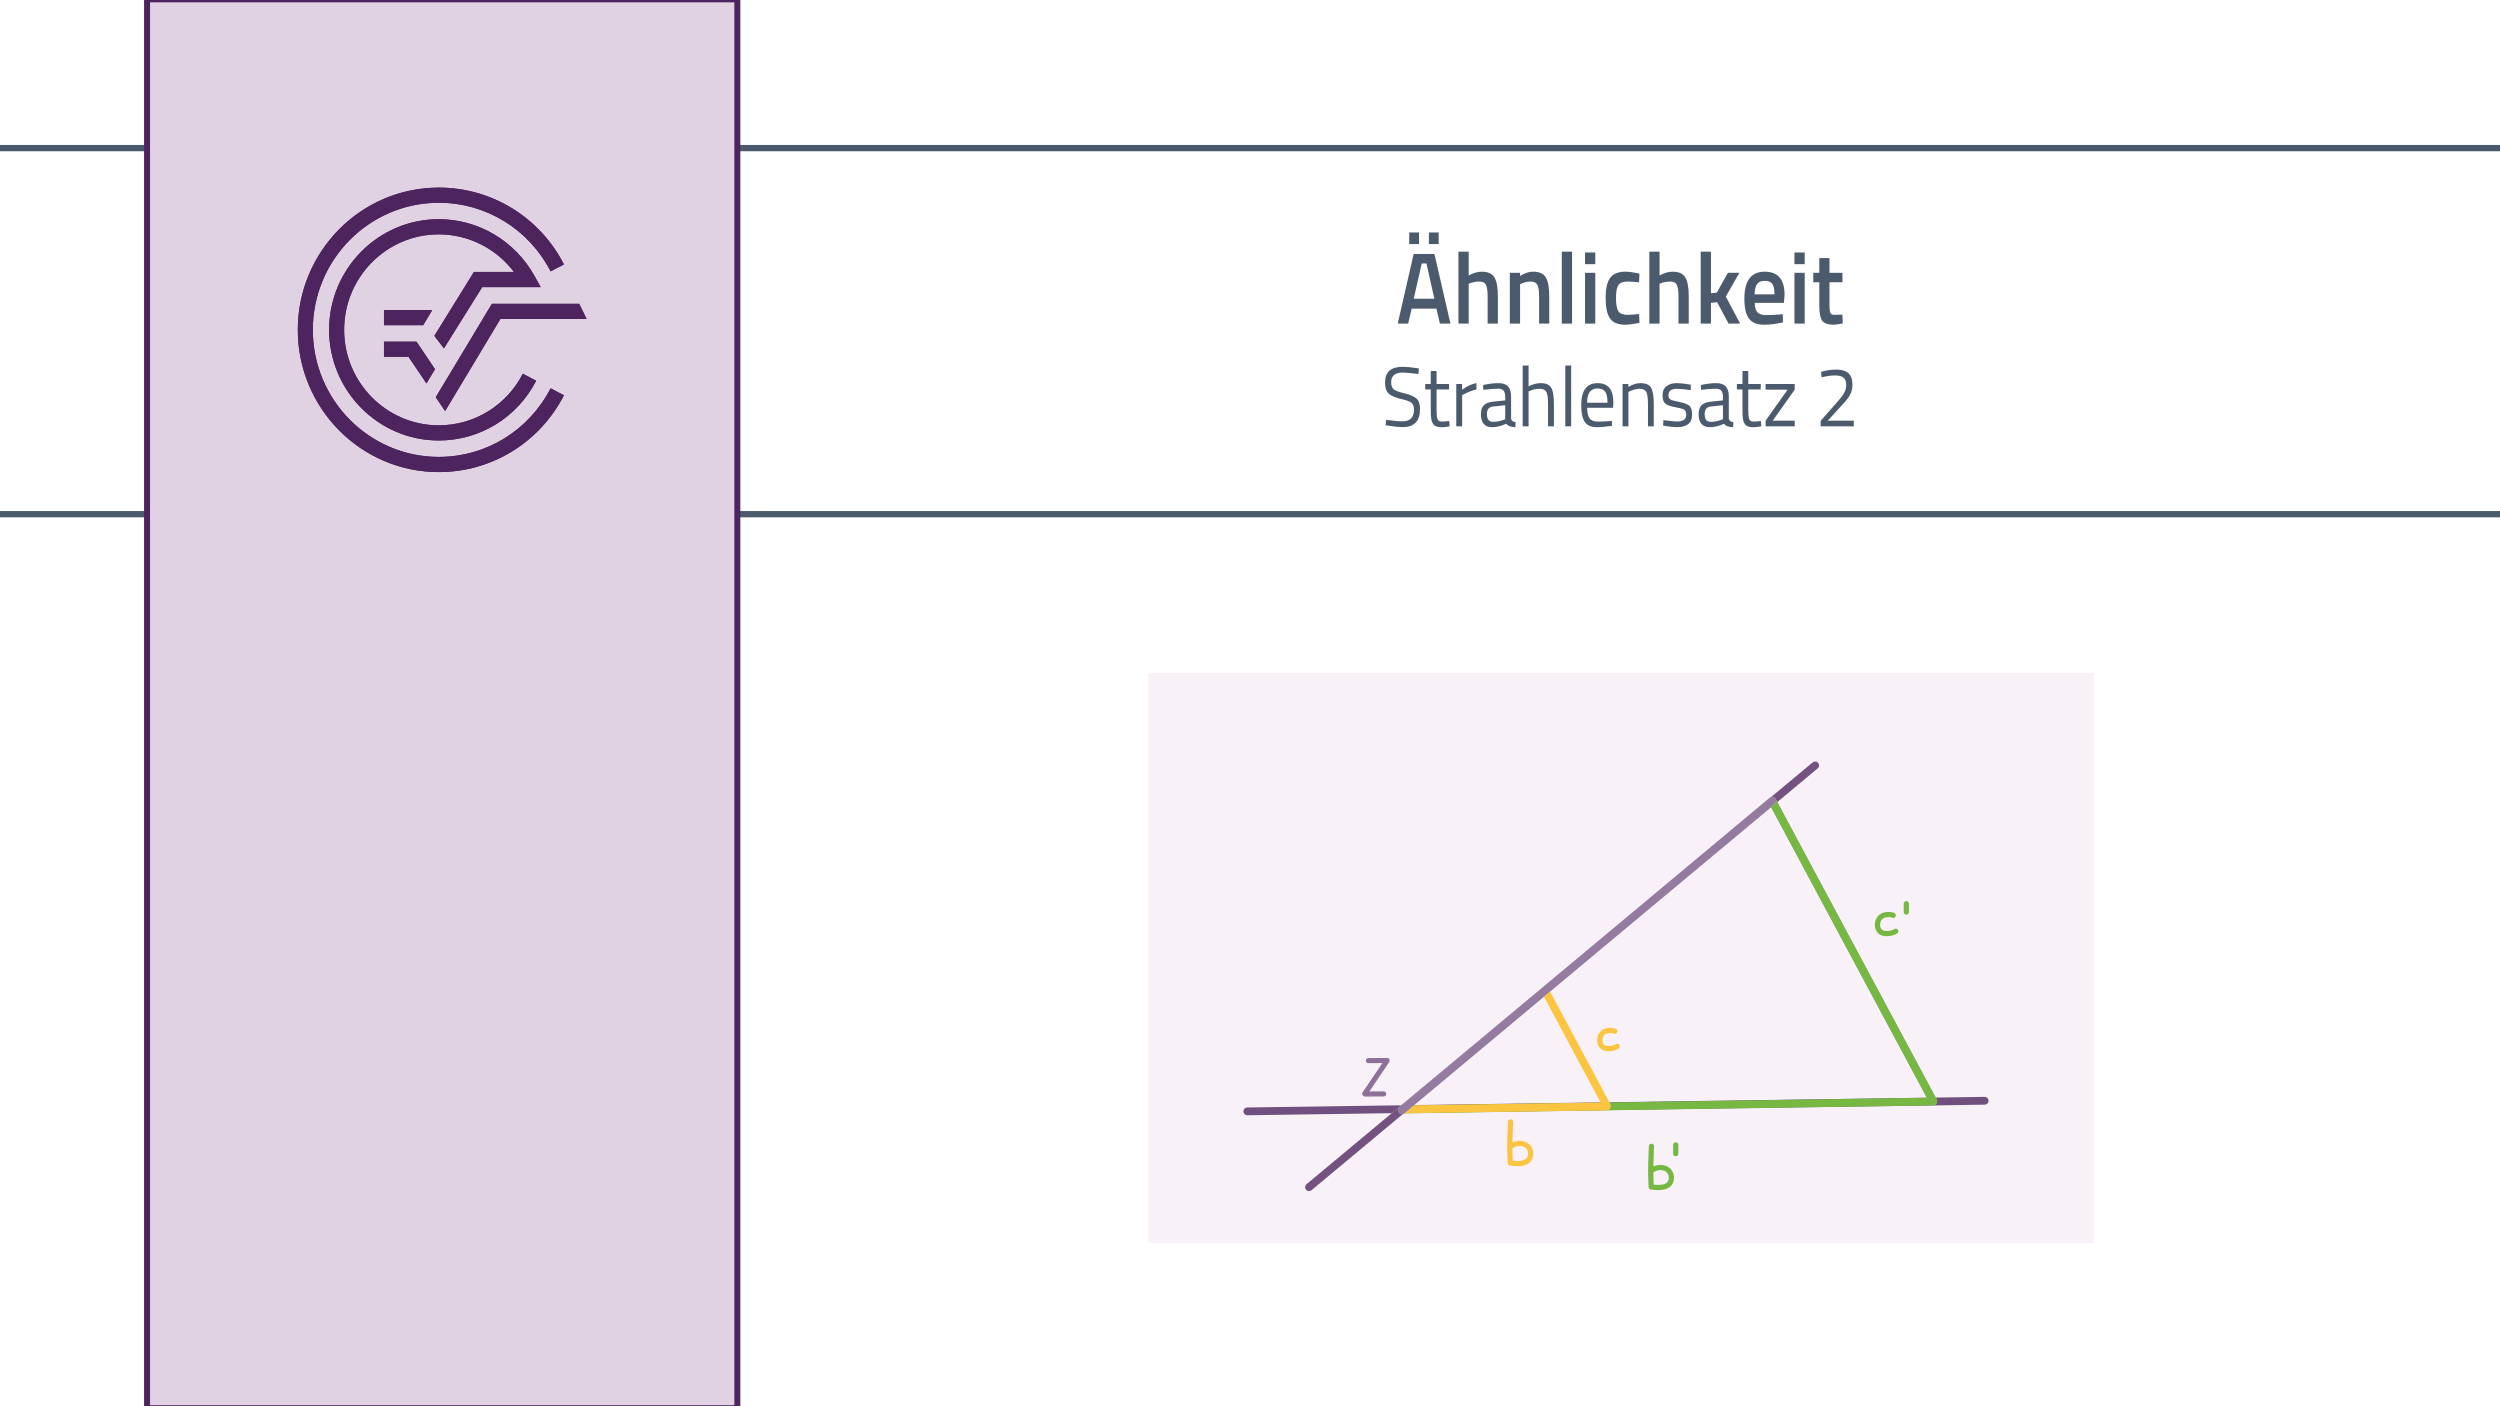 <?xml version="1.0" encoding="UTF-8"?>
<svg id="b" data-name="Ebene 2" xmlns="http://www.w3.org/2000/svg" width="1920" height="1080" viewBox="0 0 1920 1080">
  <rect x="0" width="1920" height="1080" fill="#fff" stroke-width="0"/>
  <rect x="-40" y="113.74" width="2010" height="281.158" fill="none" stroke="#4b5b6d" stroke-miterlimit="10" stroke-width="4.837"/>
  <rect x="112.939" y="-.5" width="453.337" height="1082" fill="#e1d2e3" stroke="#4e245f" stroke-miterlimit="10" stroke-width="4.59"/>
  <g>
    <path d="m336.969,350.915c-53.328,0-96.718-43.782-96.718-97.598s43.391-97.6,96.718-97.6c36.269,0,69.179,20.196,85.905,52.715l10.236-5.38c-18.701-36.381-55.551-58.975-96.141-58.975-59.7,0-108.261,48.995-108.261,109.24s48.562,109.245,108.261,109.245c40.59,0,77.428-22.604,96.141-58.983l-10.246-5.363c-16.716,32.499-49.63,52.698-85.895,52.698" fill="#4e245f" stroke-width="0"/>
    <polygon points="334.66 305.077 341.836 315.721 384.313 244.947 450.507 244.947 444.8 233.302 377.804 233.302 334.66 305.077" fill="#4e245f" stroke-width="0"/>
    <polygon points="294.89 274.028 313.728 274.028 327.521 294.49 334.093 283.536 319.839 262.384 294.89 262.384 294.89 274.028" fill="#4e245f" stroke-width="0"/>
    <path d="m370.343,220.497h44.903l-4.821-8.669c-14.884-26.828-43.039-43.498-73.455-43.498-46.435,0-84.215,38.13-84.215,84.987s37.78,84.978,84.215,84.978c31.579,0,60.243-17.59,74.803-45.898l-10.243-5.361c-12.572,24.433-37.307,39.616-64.561,39.616-40.072,0-72.669-32.897-72.669-73.334s32.597-73.334,72.669-73.334c22.8,0,44.117,10.839,57.748,28.865h-30.742l-30.404,49.103,7.375,9.587,29.397-47.041Z" fill="#4e245f" stroke-width="0"/>
    <polygon points="331.977 238.117 294.89 238.117 294.89 249.763 324.987 249.763 331.977 238.117" fill="#4e245f" stroke-width="0"/>
    <path d="m336.969,350.915c-53.328,0-96.718-43.782-96.718-97.598s43.391-97.6,96.718-97.6c36.269,0,69.179,20.196,85.905,52.715l10.236-5.38c-18.701-36.381-55.551-58.975-96.141-58.975-59.7,0-108.261,48.995-108.261,109.24s48.562,109.245,108.261,109.245c40.59,0,77.428-22.604,96.141-58.983l-10.246-5.363c-16.716,32.499-49.63,52.698-85.895,52.698" fill="#4e245f" stroke-width="0"/>
    <polygon points="334.66 305.077 341.836 315.721 384.313 244.947 450.507 244.947 444.8 233.302 377.804 233.302 334.66 305.077" fill="#4e245f" stroke-width="0"/>
    <polygon points="294.89 274.028 313.728 274.028 327.521 294.49 334.093 283.536 319.839 262.384 294.89 262.384 294.89 274.028" fill="#4e245f" stroke-width="0"/>
    <path d="m370.343,220.497h44.903l-4.821-8.669c-14.884-26.828-43.039-43.498-73.455-43.498-46.435,0-84.215,38.13-84.215,84.987s37.78,84.978,84.215,84.978c31.579,0,60.243-17.59,74.803-45.898l-10.243-5.361c-12.572,24.433-37.307,39.616-64.561,39.616-40.072,0-72.669-32.897-72.669-73.334s32.597-73.334,72.669-73.334c22.8,0,44.117,10.839,57.748,28.865h-30.742l-30.404,49.103,7.375,9.587,29.397-47.041Z" fill="#4e245f" stroke-width="0"/>
    <polygon points="331.977 238.117 294.89 238.117 294.89 249.763 324.987 249.763 331.977 238.117" fill="#4e245f" stroke-width="0"/>
  </g>
  <g>
    <path d="m1077.449,286.121c-6.024,0-9.036,2.451-9.036,7.35,0,2.731.692,4.607,2.078,5.625,1.385,1.02,4.196,2.039,8.433,3.057,4.237,1.02,7.238,2.342,9.006,3.968,1.767,1.626,2.65,4.304,2.65,8.032,0,9.234-4.438,13.853-13.312,13.853-2.932,0-6.606-.369-11.024-1.106l-2.168-.324.482-4.162c5.461.779,9.618,1.17,12.469,1.17,5.943,0,8.916-3.013,8.916-9.039,0-2.428-.653-4.174-1.958-5.236-1.306-1.062-3.746-1.961-7.319-2.699-4.699-1.083-8.032-2.48-10-4.194-1.968-1.712-2.952-4.585-2.952-8.617,0-8.064,4.478-12.097,13.433-12.097,2.931,0,6.446.325,10.542.976l2.048.325-.421,4.227c-5.583-.736-9.539-1.105-11.867-1.105Z" fill="#4b5b6d" stroke-width="0"/>
    <path d="m1112.869,299.129h-9.578v15.543c0,3.73.25,6.179.753,7.35.501,1.17,1.696,1.756,3.584,1.756l5.361-.391.301,4.033c-2.691.477-4.739.715-6.145.715-3.132,0-5.301-.823-6.506-2.471-1.205-1.648-1.807-4.791-1.807-9.431v-17.104h-4.277v-4.228h4.277v-9.95h4.458v9.95h9.578v4.228Z" fill="#4b5b6d" stroke-width="0"/>
    <path d="m1118.411,327.42v-32.519h4.458v4.423c3.494-2.602,7.168-4.314,11.024-5.139v4.943c-1.687.348-3.444.889-5.271,1.626-1.828.737-3.223,1.388-4.187,1.95l-1.506.846v23.869h-4.518Z" fill="#4b5b6d" stroke-width="0"/>
    <path d="m1160.518,304.722v16.649c.121,1.604,1.285,2.559,3.494,2.861l-.181,3.838c-3.173,0-5.562-.867-7.168-2.602-3.614,1.734-7.229,2.602-10.843,2.602-2.771,0-4.879-.846-6.325-2.537s-2.168-4.119-2.168-7.283.743-5.496,2.229-6.992c1.485-1.496,3.815-2.416,6.988-2.764l9.458-.976v-2.797c0-2.211-.442-3.794-1.325-4.747-.884-.953-2.088-1.432-3.614-1.432-3.213,0-6.546.218-10,.65l-1.868.195-.181-3.707c4.417-.953,8.333-1.431,11.747-1.431s5.893.846,7.439,2.536c1.545,1.691,2.319,4.336,2.319,7.935Zm-18.554,13.268c0,3.989,1.526,5.983,4.578,5.983,2.73,0,5.422-.498,8.072-1.496l1.385-.52v-10.731l-8.915.91c-1.807.174-3.113.737-3.916,1.691-.804.954-1.205,2.341-1.205,4.162Z" fill="#4b5b6d" stroke-width="0"/>
    <path d="m1173.95,327.42h-4.518v-46.696h4.518v15.999c3.212-1.647,6.305-2.472,9.277-2.472,4.016,0,6.717,1.171,8.102,3.513,1.386,2.341,2.079,6.503,2.079,12.486v17.17h-4.518v-17.04c0-4.509-.412-7.599-1.235-9.268-.824-1.669-2.56-2.504-5.211-2.504-2.53,0-4.98.499-7.349,1.496l-1.145.455v26.86Z" fill="#4b5b6d" stroke-width="0"/>
    <path d="m1202.142,327.42v-46.696h4.518v46.696h-4.518Z" fill="#4b5b6d" stroke-width="0"/>
    <path d="m1236.176,323.387l1.747-.195.121,3.838c-4.578.693-8.494,1.041-11.747,1.041-4.337,0-7.41-1.355-9.217-4.065-1.807-2.709-2.711-6.927-2.711-12.649,0-11.402,4.196-17.104,12.59-17.104,4.056,0,7.087,1.226,9.096,3.675,2.008,2.449,3.012,6.299,3.012,11.544l-.241,3.707h-19.878c0,3.599.602,6.266,1.807,7.999,1.205,1.734,3.303,2.602,6.295,2.602s6.033-.13,9.126-.391Zm-1.626-14.112c0-3.989-.593-6.807-1.777-8.454-1.185-1.648-3.113-2.473-5.783-2.473s-4.679.869-6.024,2.602c-1.346,1.735-2.039,4.51-2.078,8.325h15.662Z" fill="#4b5b6d" stroke-width="0"/>
    <path d="m1250.632,327.42h-4.518v-32.519h4.457v2.276c3.254-1.951,6.365-2.927,9.338-2.927,4.016,0,6.717,1.171,8.102,3.513,1.385,2.341,2.078,6.503,2.078,12.486v17.17h-4.457v-17.04c0-4.509-.412-7.599-1.234-9.268-.824-1.669-2.582-2.504-5.271-2.504-1.285,0-2.641.206-4.066.618s-2.521.812-3.283,1.203l-1.145.585v26.405Z" fill="#4b5b6d" stroke-width="0"/>
    <path d="m1287.92,298.608c-4.378,0-6.566,1.648-6.566,4.942,0,1.519.502,2.592,1.506,3.22,1.004.629,3.293,1.279,6.867,1.951,3.574.673,6.104,1.616,7.591,2.829,1.485,1.215,2.229,3.49,2.229,6.828s-.994,5.789-2.981,7.35c-1.988,1.561-4.891,2.342-8.705,2.342-2.49,0-5.422-.305-8.795-.911l-1.807-.325.24-4.227c4.578.737,8.032,1.105,10.361,1.105s4.105-.4,5.331-1.203c1.225-.803,1.838-2.146,1.838-4.033s-.522-3.164-1.566-3.837c-1.045-.671-3.334-1.311-6.867-1.919-3.534-.605-6.045-1.495-7.53-2.666-1.486-1.17-2.229-3.338-2.229-6.504s1.033-5.506,3.103-7.023c2.067-1.518,4.647-2.276,7.74-2.276,2.449,0,5.521.304,9.217.911l1.687.324-.12,4.162c-4.458-.692-7.973-1.04-10.542-1.04Z" fill="#4b5b6d" stroke-width="0"/>
    <path d="m1327.738,304.722v16.649c.12,1.604,1.285,2.559,3.494,2.861l-.181,3.838c-3.173,0-5.563-.867-7.169-2.602-3.614,1.734-7.229,2.602-10.843,2.602-2.771,0-4.88-.846-6.325-2.537s-2.169-4.119-2.169-7.283.743-5.496,2.229-6.992c1.485-1.496,3.814-2.416,6.987-2.764l9.458-.976v-2.797c0-2.211-.442-3.794-1.325-4.747-.884-.953-2.089-1.432-3.615-1.432-3.213,0-6.546.218-9.999.65l-1.867.195-.181-3.707c4.417-.953,8.332-1.431,11.746-1.431s5.894.846,7.439,2.536c1.546,1.691,2.319,4.336,2.319,7.935Zm-18.554,13.268c0,3.989,1.525,5.983,4.578,5.983,2.73,0,5.422-.498,8.072-1.496l1.386-.52v-10.731l-8.916.91c-1.807.174-3.112.737-3.915,1.691-.804.954-1.205,2.341-1.205,4.162Z" fill="#4b5b6d" stroke-width="0"/>
    <path d="m1352.255,299.129h-9.578v15.543c0,3.73.25,6.179.753,7.35.502,1.17,1.696,1.756,3.584,1.756l5.361-.391.301,4.033c-2.69.477-4.738.715-6.144.715-3.133,0-5.302-.823-6.506-2.471-1.205-1.648-1.808-4.791-1.808-9.431v-17.104h-4.277v-4.228h4.277v-9.95h4.458v9.95h9.578v4.228Z" fill="#4b5b6d" stroke-width="0"/>
    <path d="m1355.99,299.259v-4.357h22.349v4.357l-16.867,23.804h16.867v4.357h-22.349v-4.357l16.866-23.804h-16.866Z" fill="#4b5b6d" stroke-width="0"/>
    <path d="m1423.697,327.42h-25.421v-4.229l11.626-13.201c2.008-2.254,3.474-3.968,4.397-5.139.924-1.17,1.757-2.557,2.5-4.162.743-1.604,1.114-3.208,1.114-4.812,0-2.774-.703-4.725-2.108-5.854-1.405-1.127-3.594-1.69-6.565-1.69-2.611,0-5.522.368-8.734,1.105l-1.566.325-.361-4.162c3.814-1.171,7.75-1.756,11.807-1.756s7.117.922,9.187,2.764c2.067,1.844,3.103,4.759,3.103,8.747,0,3.036-.624,5.681-1.868,7.935-1.245,2.255-3.394,4.965-6.445,8.129l-10.602,11.643h19.938v4.357Z" fill="#4b5b6d" stroke-width="0"/>
  </g>
  <g>
    <path d="m1073.459,248.531l12.216-53.459h15.975l12.289,53.459h-8.096l-2.674-11.473h-19.011l-2.675,11.473h-8.023Zm8.819-61.106v-8.896h7.518v8.896h-7.518Zm9.614,14.905l-6.145,27.08h15.831l-6.072-27.08h-3.614Zm5.494-14.905v-8.896h7.518v8.896h-7.518Z" fill="#4b5b6d" stroke-width="0"/>
    <path d="m1127.962,248.531h-7.879v-55.254h7.879v18.262c3.565-1.924,6.867-2.887,9.903-2.887,4.818,0,8.107,1.471,9.867,4.408,1.759,2.94,2.639,7.793,2.639,14.555v20.916h-7.879v-20.682c0-4.214-.41-7.205-1.229-8.975-.82-1.768-2.555-2.653-5.205-2.653-2.313,0-4.626.417-6.939,1.249l-1.156.469v30.592Z" fill="#4b5b6d" stroke-width="0"/>
    <path d="m1167.429,248.531h-7.879v-39.021h7.807v2.42c3.517-2.186,6.842-3.277,9.975-3.277,4.818,0,8.107,1.471,9.867,4.408,1.759,2.94,2.639,7.793,2.639,14.555v20.916h-7.807v-20.682c0-4.214-.422-7.205-1.265-8.975-.844-1.768-2.566-2.653-5.168-2.653-2.458,0-4.819.521-7.084,1.562l-1.084.468v30.28Z" fill="#4b5b6d" stroke-width="0"/>
    <path d="m1199.45,248.531v-55.254h7.879v55.254h-7.879Z" fill="#4b5b6d" stroke-width="0"/>
    <path d="m1217.304,202.877v-8.975h7.879v8.975h-7.879Zm0,45.654v-39.021h7.879v39.021h-7.879Z" fill="#4b5b6d" stroke-width="0"/>
    <path d="m1248.242,208.652c2.553,0,5.564.364,9.035,1.092l1.807.391-.289,6.711c-3.807-.416-6.627-.624-8.457-.624-3.662,0-6.121.886-7.373,2.653-1.254,1.77-1.879,5.1-1.879,9.989s.602,8.272,1.807,10.146c1.204,1.873,3.711,2.81,7.518,2.81l8.457-.624.217,6.789c-4.867.937-8.529,1.404-10.986,1.404-5.494,0-9.361-1.6-11.602-4.799-2.241-3.199-3.361-8.441-3.361-15.726s1.18-12.474,3.542-15.569c2.36-3.094,6.216-4.643,11.566-4.643Z" fill="#4b5b6d" stroke-width="0"/>
    <path d="m1274.551,248.531h-7.879v-55.254h7.879v18.262c3.566-1.924,6.867-2.887,9.903-2.887,4.818,0,8.107,1.471,9.867,4.408,1.758,2.94,2.638,7.793,2.638,14.555v20.916h-7.879v-20.682c0-4.214-.41-7.205-1.229-8.975-.82-1.768-2.555-2.653-5.204-2.653-2.313,0-4.627.417-6.939,1.249l-1.157.469v30.592Z" fill="#4b5b6d" stroke-width="0"/>
    <path d="m1314.018,248.531h-7.879v-55.254h7.879v31.92l4.482-.469,8.529-15.219h8.818l-10.409,18.262,10.987,20.76h-8.891l-8.818-16.467-4.699.546v15.921Z" fill="#4b5b6d" stroke-width="0"/>
    <path d="m1367.148,241.508l2.024-.234.145,6.32c-5.494,1.197-10.361,1.795-14.602,1.795-5.35,0-9.192-1.586-11.529-4.76-2.338-3.173-3.506-8.246-3.506-15.219,0-13.838,5.229-20.758,15.686-20.758,10.12,0,15.18,5.957,15.18,17.871l-.506,6.087h-22.408c.048,3.227.698,5.593,1.951,7.102,1.253,1.51,3.59,2.263,7.012,2.263s6.939-.155,10.554-.467Zm-4.337-15.453c0-3.85-.567-6.541-1.698-8.077-1.133-1.534-3.049-2.302-5.747-2.302s-4.662.807-5.892,2.419c-1.229,1.613-1.867,4.267-1.915,7.96h15.252Z" fill="#4b5b6d" stroke-width="0"/>
    <path d="m1378.135,202.877v-8.975h7.879v8.975h-7.879Zm0,45.654v-39.021h7.879v39.021h-7.879Z" fill="#4b5b6d" stroke-width="0"/>
    <path d="m1415,216.768h-9.976v17.17c0,3.174.217,5.281.65,6.32.434,1.042,1.542,1.562,3.325,1.562l5.927-.234.362,6.79c-3.229.676-5.688,1.014-7.373,1.014-4.097,0-6.903-1.014-8.422-3.043-1.518-2.029-2.276-5.854-2.276-11.473v-18.105h-4.627v-7.258h4.627v-11.315h7.807v11.315h9.976v7.258Z" fill="#4b5b6d" stroke-width="0"/>
  </g>
  <rect x="881.966" y="516.75" width="726" height="438" fill="#f8f1f8" stroke-width="0"/>
  <g opacity=".63">
    <path d="m1066.285,815.701l-15.555,23.032,11.909-.069h.009c.797,0,1.446.644,1.45,1.442.005.801-.641,1.455-1.441,1.459l-14.372.085h-.009c-.633,0-1.165-.408-1.363-.973-.273-.467-.277-1.065.045-1.543l15.667-23.199-11.675.068h-.009c-.797,0-1.446-.645-1.45-1.442-.005-.802.641-1.455,1.442-1.46l14.372-.084h.009c.798,0,1.446.645,1.451,1.442.002.343-.12.654-.317.903-.041.117-.091.231-.163.338Z" fill="#4e245f" stroke="#4e245f" stroke-miterlimit="10"/>
  </g>
  <g>
    <path d="m1524.22,845.389c-188.757,2.713-377.514,5.427-566.271,8.14" fill="#e6d7e8" stroke="#fff" stroke-linecap="round" stroke-linejoin="round" stroke-width="6"/>
    <g opacity=".8">
      <path d="m1524.22,845.389c-188.757,2.713-377.514,5.427-566.271,8.14" fill="#e6d7e8" stroke="#4e245f" stroke-linecap="round" stroke-linejoin="round" stroke-width="6"/>
    </g>
  </g>
  <g>
    <path d="m1394.044,587.837c-129.568,107.973-259.136,215.947-388.704,323.92" fill="#e6d7e8" stroke="#fff" stroke-linecap="round" stroke-linejoin="round" stroke-width="6"/>
    <g opacity=".79">
      <path d="m1394.044,587.837c-129.568,107.973-259.136,215.947-388.704,323.92" fill="#e6d7e8" stroke="#4e245f" stroke-linecap="round" stroke-linejoin="round" stroke-width="6"/>
    </g>
  </g>
  <g>
    <path d="m1268.3,880.36c-.42,10.029-.58,17.376-.559,18.991.027,2.053.086,4.473.086,4.473,0,.004,0,.006,0,.006.015.611.031,1.224.049,1.838.058,1.986.134,3.951.226,5.894.518.092,1.23.2,2.081.268,3.033.244,9.521.765,12.195-3.073,1.736-2.492,1.646-6.507-.287-9.06-2.745-3.627-9.293-4.417-14.35-.346" fill="none" stroke="#76b841" stroke-linecap="round" stroke-linejoin="round" stroke-width="4"/>
    <line x1="1286.965" y1="879.268" x2="1286.965" y2="885.975" fill="none" stroke="#76b841" stroke-linecap="round" stroke-linejoin="round" stroke-width="4"/>
  </g>
  <path d="m1160.083,861.635c-.425,10.143-.587,17.573-.565,19.207.027,2.076.087,4.524.087,4.524,0,.004,0,.006,0,.006.015.618.031,1.238.049,1.859.059,2.009.135,3.996.228,5.961.524.093,1.244.202,2.105.272,3.068.246,9.63.774,12.334-3.108,1.756-2.52,1.665-6.581-.29-9.163-2.776-3.668-9.398-4.467-14.513-.35" fill="none" stroke="#fcc541" stroke-linecap="round" stroke-linejoin="round" stroke-width="4"/>
  <g>
    <path d="m1484.654,845.66c-41.147-76.749-82.293-153.497-123.44-230.246" fill="#e6d7e8" stroke="#fff" stroke-linecap="round" stroke-linejoin="round" stroke-width="6"/>
    <g opacity=".6">
      <path d="m1484.654,845.66c-41.147-76.749-82.293-153.497-123.44-230.246" fill="#e6d7e8" stroke="#4e245f" stroke-linecap="round" stroke-linejoin="round" stroke-width="6"/>
    </g>
  </g>
  <path d="m1078.166,852.091c135.534-2.04,271.067-4.081,406.601-6.121" fill="#76b841" stroke="#76b841" stroke-linecap="round" stroke-linejoin="round" stroke-width="6"/>
  <path d="m1078,852c52-.762,104-1.523,156-2.285" fill="#76b841" stroke="#fcc541" stroke-linecap="round" stroke-linejoin="round" stroke-width="6"/>
  <path d="m1484.654,845.66c-41.147-76.749-82.293-153.497-123.44-230.246" fill="#76b841" stroke="#76b841" stroke-linecap="round" stroke-linejoin="round" stroke-width="6"/>
  <path d="m1234.128,849.406c-15.669-29.264-31.337-58.527-47.006-87.791" fill="#76b841" stroke="#fcc541" stroke-linecap="round" stroke-linejoin="round" stroke-width="6"/>
  <g>
    <path d="m1076.695,852.668c94.768-79.223,189.536-158.445,284.305-237.668" fill="#e6d7e8" stroke="#fff" stroke-linecap="round" stroke-linejoin="round" stroke-width="6"/>
    <path d="m1076.695,852.668c94.768-79.223,189.536-158.445,284.305-237.668" fill="#e6d7e8" opacity=".6" stroke="#4e245f" stroke-linecap="round" stroke-linejoin="round" stroke-width="6"/>
  </g>
  <g>
    <path d="m1454.001,702.983c-1.175-.419-3.232-.943-5.665-.484-.907.171-2.201.434-3.493,1.403-1.969,1.477-2.53,3.573-2.69,4.206-.05.199-1.116,4.712,1.741,7.248,2.074,1.841,4.804,1.695,6.472,1.589,2.593-.165,4.537-1.141,5.552-1.746" fill="none" stroke="#76b841" stroke-linecap="round" stroke-linejoin="round" stroke-width="4"/>
    <line x1="1464.059" y1="694.031" x2="1464.059" y2="700.431" fill="none" stroke="#76b841" stroke-linecap="round" stroke-linejoin="round" stroke-width="4"/>
  </g>
  <path d="m1240.158,791.987c-1.121-.399-3.083-.9-5.403-.461-.865.164-2.099.414-3.331,1.338-1.878,1.408-2.413,3.407-2.565,4.012-.048.19-1.065,4.493,1.661,6.912,1.978,1.756,4.581,1.616,6.172,1.515,2.473-.158,4.327-1.088,5.295-1.665" fill="none" stroke="#fcc541" stroke-linecap="round" stroke-linejoin="round" stroke-width="4"/>
</svg>